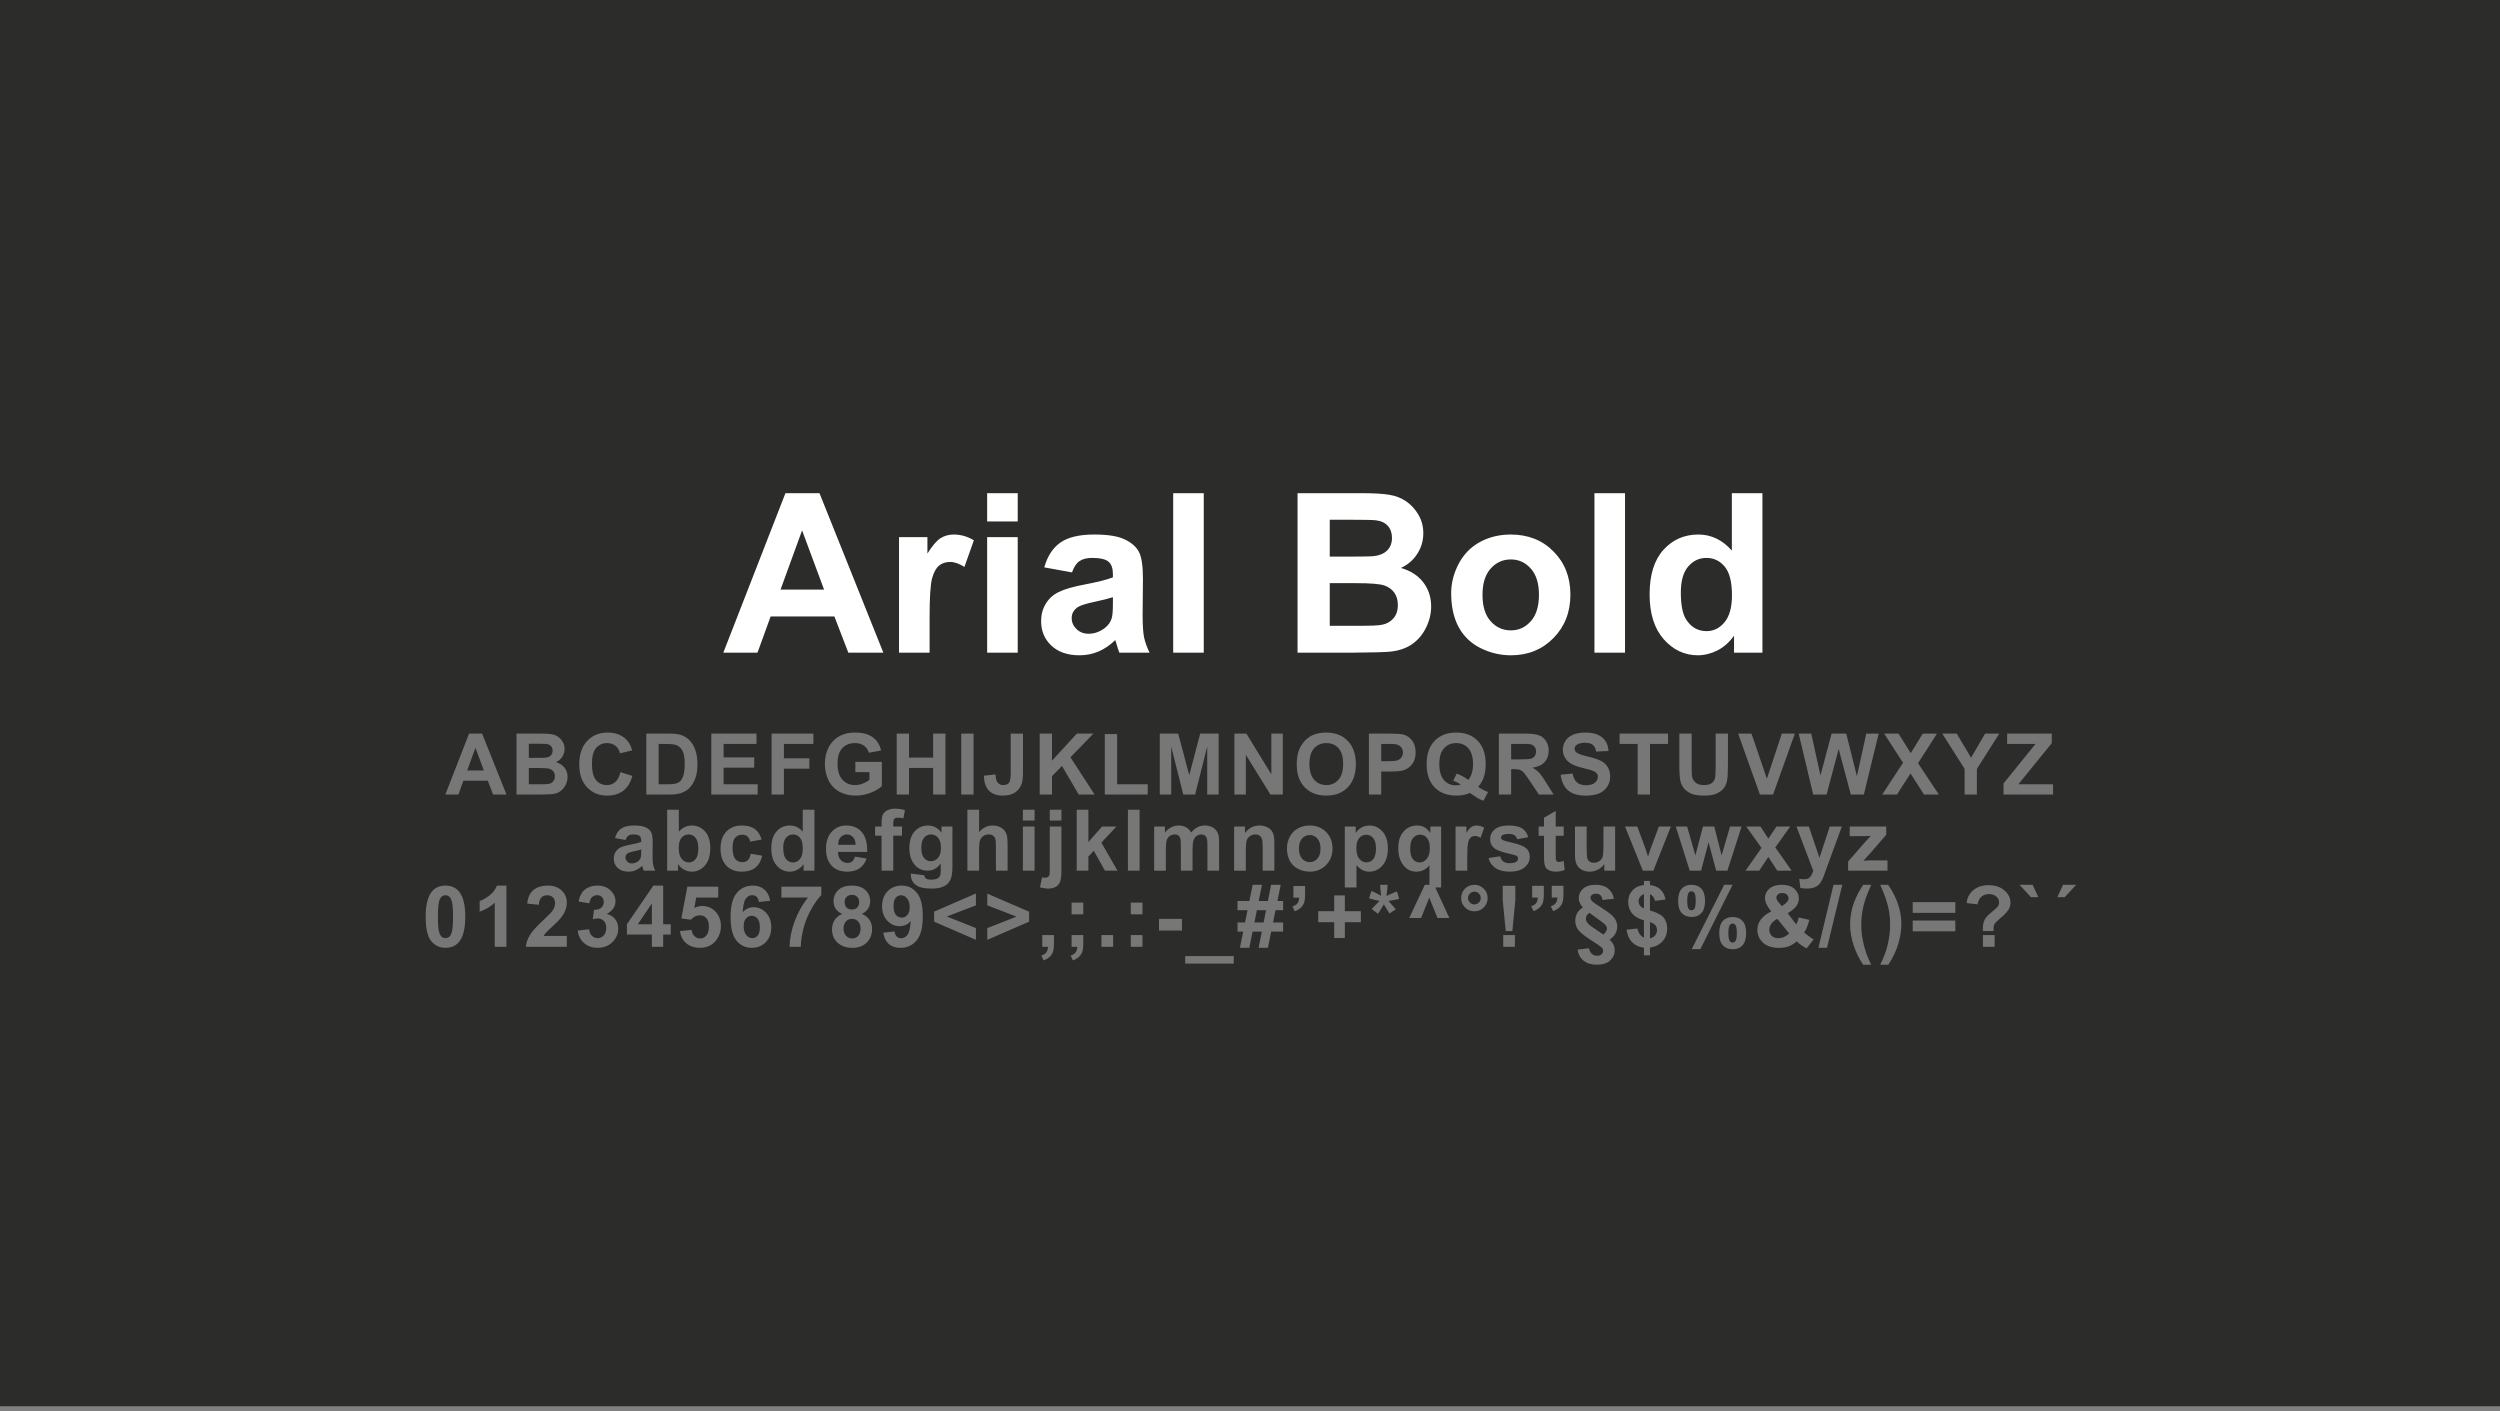 <?xml version="1.0" encoding="UTF-8"?>
<svg xmlns="http://www.w3.org/2000/svg" width="427" height="241" viewBox="0 0 427 241" fill="none">
  <rect x="0" y="0" width="427" height="241" fill="#808080" stroke="none"/>
  <rect width="427" height="240.188" fill="#2C2C2B"></rect>
  <path d="M150.877 111.478H144.894L142.515 105.29H131.626L129.377 111.478H123.542L134.153 84.236H139.969L150.877 111.478ZM140.75 100.7L136.996 90.591L133.317 100.7H140.75ZM158.775 111.478H153.553V91.743H158.403V94.549C159.233 93.223 159.976 92.35 160.633 91.929C161.302 91.508 162.058 91.297 162.9 91.297C164.089 91.297 165.235 91.625 166.338 92.282L164.721 96.835C163.842 96.265 163.024 95.98 162.268 95.98C161.537 95.98 160.918 96.184 160.41 96.593C159.902 96.989 159.499 97.714 159.202 98.767C158.917 99.82 158.775 102.025 158.775 105.382V111.478ZM168.605 89.067V84.236H173.826V89.067H168.605ZM168.605 111.478V91.743H173.826V111.478H168.605ZM183.099 97.764L178.361 96.909C178.893 95.001 179.81 93.589 181.111 92.672C182.412 91.755 184.344 91.297 186.909 91.297C189.238 91.297 190.972 91.576 192.112 92.133C193.251 92.678 194.05 93.378 194.509 94.233C194.98 95.075 195.215 96.63 195.215 98.897L195.159 104.992C195.159 106.727 195.24 108.009 195.401 108.839C195.574 109.656 195.89 110.536 196.348 111.478H191.182C191.046 111.131 190.879 110.617 190.681 109.935C190.594 109.625 190.532 109.421 190.495 109.322C189.603 110.189 188.649 110.84 187.633 111.273C186.617 111.707 185.533 111.924 184.381 111.924C182.35 111.924 180.745 111.372 179.568 110.27C178.404 109.167 177.822 107.773 177.822 106.089C177.822 104.974 178.088 103.983 178.621 103.115C179.153 102.236 179.897 101.567 180.851 101.109C181.817 100.638 183.204 100.229 185.013 99.882C187.454 99.424 189.145 98.996 190.086 98.6V98.08C190.086 97.076 189.838 96.364 189.343 95.943C188.847 95.509 187.912 95.292 186.537 95.292C185.608 95.292 184.883 95.478 184.363 95.85C183.842 96.209 183.421 96.847 183.099 97.764ZM190.086 102C189.417 102.223 188.358 102.49 186.909 102.8C185.459 103.109 184.511 103.413 184.065 103.71C183.384 104.193 183.043 104.806 183.043 105.55C183.043 106.281 183.316 106.912 183.861 107.445C184.406 107.978 185.1 108.244 185.942 108.244C186.884 108.244 187.782 107.934 188.637 107.315C189.268 106.844 189.684 106.268 189.882 105.587C190.018 105.141 190.086 104.292 190.086 103.041V102ZM200.381 111.478V84.236H205.602V111.478H200.381ZM221.621 84.236H232.51C234.665 84.236 236.27 84.329 237.323 84.514C238.388 84.688 239.336 85.059 240.166 85.629C241.008 86.199 241.708 86.961 242.266 87.915C242.823 88.856 243.102 89.916 243.102 91.093C243.102 92.369 242.755 93.539 242.061 94.605C241.38 95.67 240.451 96.469 239.274 97.002C240.934 97.485 242.21 98.309 243.102 99.473C243.994 100.638 244.44 102.007 244.44 103.58C244.44 104.819 244.149 106.027 243.566 107.204C242.997 108.368 242.21 109.303 241.206 110.01C240.215 110.703 238.989 111.131 237.527 111.292C236.61 111.391 234.399 111.453 230.893 111.478H221.621V84.236ZM227.121 88.77V95.069H230.726C232.869 95.069 234.201 95.038 234.721 94.976C235.663 94.865 236.4 94.543 236.932 94.01C237.478 93.465 237.75 92.753 237.75 91.873C237.75 91.031 237.515 90.349 237.044 89.829C236.586 89.296 235.898 88.974 234.981 88.863C234.436 88.801 232.869 88.77 230.28 88.77H227.121ZM227.121 99.603V106.888H232.213C234.195 106.888 235.452 106.832 235.985 106.72C236.802 106.572 237.465 106.213 237.973 105.643C238.493 105.06 238.754 104.286 238.754 103.32C238.754 102.502 238.555 101.808 238.159 101.239C237.762 100.669 237.186 100.254 236.431 99.994C235.687 99.733 234.065 99.603 231.562 99.603H227.121ZM247.859 101.332C247.859 99.597 248.286 97.919 249.141 96.296C249.996 94.673 251.204 93.434 252.765 92.579C254.338 91.724 256.091 91.297 258.024 91.297C261.009 91.297 263.456 92.269 265.364 94.215C267.271 96.147 268.225 98.594 268.225 101.555C268.225 104.54 267.259 107.018 265.326 108.987C263.406 110.945 260.984 111.924 258.061 111.924C256.252 111.924 254.524 111.515 252.876 110.697C251.241 109.879 249.996 108.684 249.141 107.111C248.286 105.525 247.859 103.599 247.859 101.332ZM253.211 101.61C253.211 103.568 253.675 105.067 254.604 106.107C255.533 107.148 256.679 107.668 258.042 107.668C259.405 107.668 260.545 107.148 261.461 106.107C262.39 105.067 262.855 103.555 262.855 101.573C262.855 99.641 262.39 98.154 261.461 97.113C260.545 96.073 259.405 95.552 258.042 95.552C256.679 95.552 255.533 96.073 254.604 97.113C253.675 98.154 253.211 99.653 253.211 101.61ZM272.332 111.478V84.236H277.554V111.478H272.332ZM301.023 111.478H296.173V108.579C295.368 109.706 294.414 110.548 293.312 111.106C292.221 111.651 291.119 111.924 290.004 111.924C287.737 111.924 285.792 111.013 284.169 109.192C282.559 107.358 281.753 104.806 281.753 101.536C281.753 98.191 282.54 95.651 284.113 93.917C285.687 92.17 287.675 91.297 290.078 91.297C292.283 91.297 294.191 92.214 295.802 94.047V84.236H301.023V111.478ZM287.086 101.183C287.086 103.289 287.378 104.813 287.96 105.754C288.802 107.117 289.979 107.798 291.491 107.798C292.692 107.798 293.714 107.29 294.557 106.274C295.399 105.246 295.82 103.716 295.82 101.685C295.82 99.418 295.411 97.788 294.594 96.797C293.776 95.794 292.729 95.292 291.453 95.292C290.215 95.292 289.174 95.788 288.331 96.779C287.501 97.757 287.086 99.225 287.086 101.183Z" fill="white"></path>
  <path d="M86.509 135.71H84.222L83.313 133.345H79.151L78.292 135.71H76.062L80.117 125.298H82.34L86.509 135.71ZM82.639 131.591L81.204 127.727L79.798 131.591H82.639ZM88.22 125.298H92.382C93.206 125.298 93.819 125.334 94.221 125.405C94.629 125.471 94.991 125.613 95.308 125.831C95.63 126.049 95.897 126.34 96.111 126.705C96.324 127.064 96.43 127.469 96.43 127.919C96.43 128.407 96.298 128.854 96.032 129.261C95.772 129.669 95.417 129.974 94.967 130.178C95.602 130.362 96.089 130.677 96.43 131.122C96.771 131.567 96.942 132.09 96.942 132.692C96.942 133.165 96.83 133.627 96.608 134.077C96.39 134.522 96.089 134.879 95.706 135.149C95.327 135.414 94.858 135.577 94.299 135.639C93.949 135.677 93.104 135.7 91.764 135.71H88.22V125.298ZM90.322 127.031V129.439H91.7C92.519 129.439 93.028 129.427 93.227 129.403C93.587 129.361 93.869 129.238 94.072 129.034C94.281 128.826 94.385 128.554 94.385 128.217C94.385 127.895 94.295 127.635 94.115 127.436C93.94 127.233 93.677 127.109 93.327 127.067C93.118 127.043 92.519 127.031 91.53 127.031H90.322ZM90.322 131.172V133.956H92.268C93.026 133.956 93.507 133.934 93.71 133.892C94.023 133.835 94.276 133.698 94.47 133.48C94.669 133.257 94.768 132.961 94.768 132.592C94.768 132.28 94.692 132.015 94.541 131.797C94.389 131.579 94.169 131.42 93.88 131.321C93.596 131.221 92.976 131.172 92.02 131.172H90.322ZM105.968 131.882L108.006 132.528C107.693 133.665 107.173 134.51 106.443 135.064C105.719 135.613 104.798 135.888 103.681 135.888C102.298 135.888 101.162 135.416 100.272 134.474C99.382 133.527 98.937 132.235 98.937 130.597C98.937 128.864 99.384 127.519 100.279 126.563C101.174 125.601 102.35 125.121 103.809 125.121C105.082 125.121 106.117 125.497 106.912 126.25C107.386 126.695 107.741 127.334 107.977 128.168L105.897 128.665C105.773 128.125 105.515 127.699 105.122 127.386C104.734 127.074 104.261 126.918 103.702 126.918C102.93 126.918 102.303 127.195 101.82 127.749C101.342 128.303 101.103 129.2 101.103 130.44C101.103 131.757 101.339 132.694 101.813 133.253C102.286 133.811 102.902 134.091 103.659 134.091C104.218 134.091 104.699 133.913 105.101 133.558C105.504 133.203 105.792 132.644 105.968 131.882ZM110.392 125.298H114.234C115.1 125.298 115.761 125.365 116.215 125.497C116.826 125.677 117.349 125.997 117.785 126.456C118.22 126.915 118.552 127.479 118.779 128.146C119.006 128.809 119.12 129.628 119.12 130.604C119.12 131.461 119.013 132.199 118.8 132.819C118.54 133.577 118.168 134.19 117.685 134.659C117.321 135.014 116.828 135.291 116.208 135.49C115.744 135.637 115.124 135.71 114.347 135.71H110.392V125.298ZM112.494 127.06V133.956H114.063C114.65 133.956 115.074 133.923 115.335 133.856C115.675 133.771 115.957 133.627 116.18 133.423C116.407 133.22 116.592 132.886 116.734 132.422C116.876 131.953 116.947 131.316 116.947 130.511C116.947 129.706 116.876 129.089 116.734 128.658C116.592 128.227 116.393 127.891 116.137 127.649C115.881 127.408 115.557 127.244 115.164 127.159C114.871 127.093 114.295 127.06 113.438 127.06H112.494ZM121.491 135.71V125.298H129.211V127.06H123.594V129.368H128.821V131.122H123.594V133.956H129.41V135.71H121.491ZM131.789 135.71V125.298H138.926V127.06H133.891V129.524H138.237V131.285H133.891V135.71H131.789ZM146.092 131.882V130.128H150.623V134.275C150.182 134.701 149.543 135.078 148.705 135.405C147.872 135.727 147.027 135.888 146.17 135.888C145.081 135.888 144.131 135.66 143.322 135.206C142.512 134.746 141.904 134.093 141.497 133.246C141.089 132.393 140.886 131.468 140.886 130.469C140.886 129.384 141.113 128.421 141.568 127.578C142.022 126.735 142.687 126.089 143.563 125.639C144.231 125.294 145.062 125.121 146.056 125.121C147.349 125.121 148.357 125.393 149.081 125.938C149.811 126.477 150.279 127.225 150.488 128.182L148.4 128.572C148.253 128.061 147.976 127.659 147.569 127.365C147.166 127.067 146.662 126.918 146.056 126.918C145.138 126.918 144.406 127.209 143.862 127.791C143.322 128.374 143.052 129.238 143.052 130.383C143.052 131.619 143.327 132.547 143.876 133.167C144.425 133.783 145.145 134.091 146.035 134.091C146.475 134.091 146.915 134.005 147.356 133.835C147.801 133.66 148.182 133.449 148.499 133.203V131.882H146.092ZM153.157 135.71V125.298H155.26V129.396H159.379V125.298H161.481V135.71H159.379V131.158H155.26V135.71H153.157ZM164.179 135.71V125.298H166.281V135.71H164.179ZM172.63 125.298H174.725V131.889C174.725 132.751 174.649 133.414 174.498 133.878C174.294 134.484 173.925 134.971 173.39 135.341C172.855 135.705 172.149 135.888 171.274 135.888C170.246 135.888 169.455 135.601 168.901 135.028C168.347 134.451 168.068 133.605 168.063 132.493L170.045 132.265C170.069 132.862 170.156 133.283 170.308 133.53C170.535 133.904 170.881 134.091 171.345 134.091C171.813 134.091 172.145 133.958 172.339 133.693C172.533 133.423 172.63 132.867 172.63 132.024V125.298ZM177.58 135.71V125.298H179.682V129.922L183.929 125.298H186.755L182.835 129.354L186.968 135.71H184.248L181.386 130.824L179.682 132.564V135.71H177.58ZM188.701 135.71V125.384H190.803V133.956H196.03V135.71H188.701ZM198.089 135.71V125.298H201.235L203.124 132.4L204.992 125.298H208.145V135.71H206.192V127.514L204.126 135.71H202.102L200.042 127.514V135.71H198.089ZM210.836 135.71V125.298H212.882L217.143 132.251V125.298H219.096V135.71H216.987L212.79 128.92V135.71H210.836ZM221.482 130.568C221.482 129.508 221.64 128.617 221.958 127.898C222.194 127.367 222.516 126.892 222.923 126.47C223.335 126.049 223.785 125.736 224.273 125.533C224.922 125.258 225.67 125.121 226.517 125.121C228.051 125.121 229.277 125.597 230.196 126.548C231.119 127.5 231.581 128.823 231.581 130.518C231.581 132.199 231.124 133.515 230.21 134.467C229.296 135.414 228.075 135.888 226.546 135.888C224.997 135.888 223.766 135.416 222.852 134.474C221.939 133.527 221.482 132.225 221.482 130.568ZM223.648 130.497C223.648 131.676 223.92 132.571 224.465 133.182C225.009 133.788 225.7 134.091 226.538 134.091C227.376 134.091 228.063 133.79 228.598 133.189C229.138 132.583 229.408 131.676 229.408 130.469C229.408 129.276 229.145 128.385 228.619 127.798C228.098 127.211 227.405 126.918 226.538 126.918C225.672 126.918 224.974 127.216 224.443 127.813C223.913 128.404 223.648 129.299 223.648 130.497ZM233.81 135.71V125.298H237.184C238.462 125.298 239.295 125.351 239.684 125.455C240.28 125.611 240.78 125.952 241.182 126.477C241.585 126.998 241.786 127.673 241.786 128.501C241.786 129.141 241.67 129.678 241.438 130.114C241.206 130.549 240.91 130.892 240.55 131.143C240.195 131.39 239.833 131.553 239.463 131.633C238.962 131.733 238.235 131.783 237.283 131.783H235.912V135.71H233.81ZM235.912 127.06V130.014H237.063C237.892 130.014 238.446 129.96 238.725 129.851C239.004 129.742 239.222 129.571 239.378 129.339C239.539 129.107 239.62 128.838 239.62 128.53C239.62 128.151 239.508 127.839 239.286 127.592C239.063 127.346 238.782 127.192 238.441 127.131C238.19 127.083 237.686 127.06 236.928 127.06H235.912ZM252.474 134.389C252.99 134.758 253.551 135.052 254.157 135.27L253.383 136.754C253.066 136.659 252.755 136.529 252.452 136.363C252.386 136.33 251.92 136.022 251.053 135.44C250.372 135.738 249.616 135.888 248.788 135.888C247.188 135.888 245.933 135.416 245.024 134.474C244.119 133.532 243.667 132.209 243.667 130.504C243.667 128.804 244.122 127.483 245.031 126.541C245.94 125.594 247.173 125.121 248.731 125.121C250.275 125.121 251.498 125.594 252.403 126.541C253.307 127.483 253.759 128.804 253.759 130.504C253.759 131.404 253.634 132.194 253.383 132.876C253.193 133.397 252.89 133.901 252.474 134.389ZM250.783 133.203C251.053 132.886 251.255 132.502 251.387 132.052C251.524 131.603 251.593 131.087 251.593 130.504C251.593 129.302 251.328 128.404 250.798 127.813C250.267 127.216 249.574 126.918 248.717 126.918C247.86 126.918 247.164 127.216 246.629 127.813C246.099 128.409 245.833 129.306 245.833 130.504C245.833 131.721 246.099 132.632 246.629 133.238C247.164 133.84 247.839 134.14 248.653 134.14C248.956 134.14 249.242 134.091 249.512 133.991C249.086 133.712 248.653 133.494 248.213 133.338L248.802 132.138C249.493 132.374 250.154 132.729 250.783 133.203ZM256.003 135.71V125.298H260.427C261.54 125.298 262.347 125.393 262.849 125.583C263.356 125.767 263.761 126.099 264.064 126.577C264.367 127.055 264.518 127.602 264.518 128.217C264.518 128.999 264.289 129.645 263.829 130.156C263.37 130.663 262.684 130.982 261.77 131.115C262.224 131.38 262.598 131.671 262.892 131.989C263.19 132.306 263.59 132.869 264.092 133.679L265.363 135.71H262.849L261.329 133.444C260.79 132.635 260.42 132.126 260.221 131.917C260.023 131.704 259.812 131.56 259.589 131.484C259.367 131.404 259.014 131.364 258.531 131.364H258.105V135.71H256.003ZM258.105 129.702H259.66C260.669 129.702 261.299 129.659 261.55 129.574C261.8 129.489 261.997 129.342 262.139 129.134C262.281 128.925 262.352 128.665 262.352 128.352C262.352 128.002 262.257 127.72 262.068 127.507C261.883 127.289 261.621 127.152 261.28 127.095C261.109 127.072 260.598 127.06 259.746 127.06H258.105V129.702ZM266.556 132.322L268.601 132.123C268.724 132.81 268.973 133.314 269.347 133.636C269.726 133.958 270.235 134.119 270.874 134.119C271.551 134.119 272.06 133.977 272.401 133.693C272.746 133.404 272.919 133.068 272.919 132.685C272.919 132.438 272.846 132.23 272.699 132.06C272.557 131.884 272.306 131.733 271.946 131.605C271.7 131.52 271.139 131.368 270.263 131.15C269.136 130.871 268.346 130.528 267.891 130.121C267.252 129.548 266.932 128.849 266.932 128.026C266.932 127.495 267.081 127.001 267.38 126.541C267.683 126.077 268.116 125.725 268.679 125.483C269.248 125.242 269.932 125.121 270.732 125.121C272.039 125.121 273.021 125.407 273.679 125.98C274.342 126.553 274.69 127.318 274.723 128.274L272.621 128.366C272.531 127.831 272.337 127.448 272.039 127.216C271.745 126.979 271.302 126.861 270.711 126.861C270.1 126.861 269.622 126.986 269.276 127.237C269.053 127.398 268.942 127.614 268.942 127.884C268.942 128.13 269.046 128.34 269.255 128.516C269.52 128.738 270.164 128.97 271.186 129.212C272.209 129.453 272.964 129.704 273.452 129.964C273.944 130.22 274.328 130.573 274.602 131.023C274.882 131.468 275.021 132.019 275.021 132.677C275.021 133.274 274.856 133.833 274.524 134.353C274.193 134.874 273.724 135.263 273.118 135.518C272.512 135.769 271.757 135.895 270.853 135.895C269.536 135.895 268.526 135.592 267.82 134.986C267.115 134.375 266.693 133.487 266.556 132.322ZM279.715 135.71V127.06H276.626V125.298H284.9V127.06H281.818V135.71H279.715ZM286.831 125.298H288.933V130.937C288.933 131.832 288.959 132.412 289.011 132.677C289.101 133.104 289.314 133.447 289.65 133.707C289.991 133.963 290.455 134.091 291.042 134.091C291.639 134.091 292.089 133.97 292.392 133.729C292.695 133.482 292.877 133.182 292.939 132.827C293 132.471 293.031 131.882 293.031 131.058V125.298H295.133V130.767C295.133 132.017 295.076 132.9 294.963 133.416C294.849 133.932 294.638 134.368 294.331 134.723C294.028 135.078 293.62 135.362 293.109 135.575C292.598 135.783 291.93 135.888 291.106 135.888C290.112 135.888 289.357 135.774 288.841 135.547C288.329 135.315 287.925 135.016 287.626 134.652C287.328 134.282 287.132 133.897 287.037 133.494C286.9 132.898 286.831 132.017 286.831 130.852V125.298ZM300.594 135.71L296.873 125.298H299.152L301.787 133.004L304.337 125.298H306.567L302.838 135.71H300.594ZM309.698 135.71L307.213 125.298H309.364L310.934 132.45L312.837 125.298H315.337L317.162 132.571L318.76 125.298H320.877L318.348 135.71H316.118L314.045 127.926L311.978 135.71H309.698ZM321.48 135.71L325.038 130.277L321.814 125.298H324.271L326.359 128.643L328.404 125.298H330.84L327.602 130.355L331.16 135.71H328.624L326.316 132.109L324.001 135.71H321.48ZM335.555 135.71V131.328L331.742 125.298H334.206L336.656 129.418L339.057 125.298H341.479L337.651 131.342V135.71H335.555ZM342.202 135.71V133.814L347.671 127.06H342.82V125.298H350.441V126.932L344.738 133.956H350.661V135.71H342.202ZM106.849 143.469L105.038 143.142C105.242 142.413 105.592 141.873 106.089 141.523C106.587 141.172 107.325 140.997 108.305 140.997C109.195 140.997 109.858 141.104 110.294 141.317C110.729 141.525 111.035 141.793 111.21 142.119C111.39 142.441 111.48 143.035 111.48 143.902L111.459 146.231C111.459 146.894 111.489 147.384 111.551 147.701C111.617 148.014 111.738 148.35 111.913 148.71H109.939C109.887 148.577 109.823 148.381 109.747 148.12C109.714 148.002 109.69 147.924 109.676 147.886C109.335 148.218 108.97 148.466 108.582 148.632C108.194 148.798 107.78 148.88 107.339 148.88C106.563 148.88 105.95 148.67 105.5 148.248C105.055 147.827 104.832 147.294 104.832 146.65C104.832 146.224 104.934 145.845 105.138 145.514C105.341 145.178 105.625 144.922 105.99 144.747C106.359 144.567 106.89 144.411 107.581 144.278C108.514 144.103 109.16 143.94 109.52 143.788V143.589C109.52 143.206 109.425 142.934 109.236 142.773C109.046 142.607 108.689 142.524 108.163 142.524C107.808 142.524 107.531 142.595 107.332 142.737C107.133 142.874 106.972 143.118 106.849 143.469ZM109.52 145.088C109.264 145.173 108.859 145.275 108.305 145.393C107.751 145.512 107.389 145.628 107.219 145.741C106.958 145.926 106.828 146.16 106.828 146.444C106.828 146.724 106.932 146.965 107.141 147.169C107.349 147.372 107.614 147.474 107.936 147.474C108.296 147.474 108.639 147.356 108.966 147.119C109.207 146.939 109.366 146.719 109.442 146.459C109.494 146.288 109.52 145.964 109.52 145.486V145.088ZM113.951 148.71V138.298H115.946V142.048C116.562 141.348 117.291 140.997 118.134 140.997C119.052 140.997 119.812 141.331 120.414 141.999C121.015 142.661 121.316 143.615 121.316 144.861C121.316 146.149 121.008 147.14 120.392 147.836C119.781 148.532 119.038 148.88 118.162 148.88C117.731 148.88 117.305 148.774 116.884 148.561C116.467 148.343 116.107 148.023 115.804 147.602V148.71H113.951ZM115.932 144.775C115.932 145.557 116.055 146.134 116.302 146.508C116.647 147.039 117.106 147.304 117.679 147.304C118.12 147.304 118.494 147.117 118.801 146.743C119.114 146.364 119.27 145.77 119.27 144.96C119.27 144.098 119.114 143.478 118.801 143.099C118.489 142.716 118.089 142.524 117.601 142.524C117.123 142.524 116.725 142.711 116.408 143.085C116.091 143.454 115.932 144.018 115.932 144.775ZM130.086 143.398L128.119 143.753C128.052 143.36 127.901 143.064 127.664 142.865C127.432 142.666 127.129 142.567 126.755 142.567C126.258 142.567 125.86 142.74 125.562 143.085C125.268 143.426 125.122 143.999 125.122 144.804C125.122 145.699 125.271 146.331 125.569 146.7C125.872 147.069 126.277 147.254 126.783 147.254C127.162 147.254 127.472 147.148 127.714 146.934C127.955 146.717 128.126 146.345 128.225 145.819L130.185 146.153C129.982 147.053 129.591 147.732 129.014 148.192C128.436 148.651 127.662 148.88 126.691 148.88C125.588 148.88 124.707 148.532 124.049 147.836C123.396 147.14 123.069 146.177 123.069 144.946C123.069 143.701 123.398 142.732 124.056 142.041C124.714 141.345 125.605 140.997 126.727 140.997C127.645 140.997 128.374 141.196 128.914 141.594C129.459 141.987 129.849 142.588 130.086 143.398ZM139.105 148.71H137.251V147.602C136.944 148.033 136.579 148.355 136.158 148.568C135.741 148.776 135.32 148.88 134.893 148.88C134.027 148.88 133.284 148.532 132.663 147.836C132.048 147.136 131.74 146.16 131.74 144.91C131.74 143.632 132.041 142.661 132.642 141.999C133.243 141.331 134.003 140.997 134.922 140.997C135.765 140.997 136.494 141.348 137.109 142.048V138.298H139.105V148.71ZM133.778 144.775C133.778 145.58 133.89 146.163 134.112 146.523C134.434 147.043 134.884 147.304 135.462 147.304C135.921 147.304 136.311 147.11 136.633 146.721C136.955 146.328 137.116 145.744 137.116 144.967C137.116 144.101 136.96 143.478 136.648 143.099C136.335 142.716 135.935 142.524 135.447 142.524C134.974 142.524 134.576 142.714 134.254 143.092C133.937 143.466 133.778 144.027 133.778 144.775ZM146.029 146.309L148.017 146.643C147.762 147.372 147.357 147.929 146.803 148.312C146.254 148.691 145.565 148.88 144.736 148.88C143.425 148.88 142.454 148.452 141.824 147.595C141.327 146.908 141.079 146.042 141.079 144.996C141.079 143.746 141.405 142.768 142.059 142.062C142.712 141.352 143.538 140.997 144.537 140.997C145.659 140.997 146.545 141.369 147.193 142.112C147.842 142.851 148.152 143.985 148.124 145.514H143.124C143.138 146.106 143.299 146.568 143.607 146.899C143.915 147.226 144.298 147.389 144.758 147.389C145.07 147.389 145.333 147.304 145.546 147.133C145.759 146.963 145.92 146.688 146.029 146.309ZM146.142 144.293C146.128 143.715 145.979 143.277 145.695 142.979C145.411 142.676 145.065 142.524 144.658 142.524C144.222 142.524 143.863 142.683 143.579 143C143.294 143.317 143.155 143.748 143.16 144.293H146.142ZM149.466 141.168H150.573V140.599C150.573 139.965 150.64 139.492 150.772 139.179C150.91 138.867 151.158 138.613 151.518 138.419C151.883 138.22 152.342 138.121 152.896 138.121C153.464 138.121 154.02 138.206 154.565 138.377L154.295 139.769C153.978 139.693 153.672 139.655 153.379 139.655C153.09 139.655 152.882 139.724 152.754 139.861C152.631 139.993 152.569 140.251 152.569 140.635V141.168H154.061V142.737H152.569V148.71H150.573V142.737H149.466V141.168ZM155.58 149.207L157.86 149.484C157.897 149.749 157.985 149.932 158.122 150.031C158.312 150.173 158.61 150.244 159.017 150.244C159.538 150.244 159.929 150.166 160.189 150.01C160.364 149.905 160.497 149.737 160.587 149.505C160.648 149.34 160.679 149.034 160.679 148.589V147.488C160.082 148.303 159.33 148.71 158.421 148.71C157.407 148.71 156.605 148.281 156.013 147.424C155.549 146.747 155.317 145.905 155.317 144.896C155.317 143.632 155.62 142.666 156.226 141.999C156.837 141.331 157.594 140.997 158.499 140.997C159.431 140.997 160.201 141.407 160.807 142.226V141.168H162.675V147.936C162.675 148.826 162.601 149.491 162.455 149.932C162.308 150.372 162.102 150.717 161.837 150.968C161.572 151.219 161.216 151.416 160.771 151.558C160.331 151.7 159.772 151.771 159.095 151.771C157.817 151.771 156.91 151.551 156.375 151.11C155.84 150.675 155.573 150.121 155.573 149.449C155.573 149.382 155.575 149.302 155.58 149.207ZM157.362 144.783C157.362 145.583 157.516 146.17 157.824 146.544C158.137 146.913 158.52 147.098 158.975 147.098C159.462 147.098 159.874 146.908 160.21 146.53C160.546 146.146 160.715 145.58 160.715 144.832C160.715 144.051 160.554 143.471 160.232 143.092C159.91 142.714 159.502 142.524 159.01 142.524C158.532 142.524 158.137 142.711 157.824 143.085C157.516 143.454 157.362 144.02 157.362 144.783ZM167.227 138.298V142.126C167.87 141.374 168.64 140.997 169.535 140.997C169.994 140.997 170.408 141.082 170.778 141.253C171.147 141.423 171.424 141.641 171.608 141.906C171.798 142.171 171.926 142.465 171.992 142.787C172.063 143.109 172.098 143.608 172.098 144.285V148.71H170.103V144.726C170.103 143.935 170.065 143.433 169.989 143.22C169.913 143.007 169.778 142.839 169.584 142.716C169.395 142.588 169.156 142.524 168.867 142.524C168.536 142.524 168.24 142.605 167.979 142.766C167.719 142.927 167.527 143.17 167.404 143.497C167.286 143.819 167.227 144.297 167.227 144.932V148.71H165.231V138.298H167.227ZM174.711 140.145V138.298H176.707V140.145H174.711ZM174.711 148.71V141.168H176.707V148.71H174.711ZM179.299 140.145V138.298H181.294V140.145H179.299ZM181.294 141.168V148.476C181.294 149.437 181.231 150.114 181.103 150.507C180.98 150.904 180.738 151.215 180.378 151.437C180.023 151.66 179.569 151.771 179.015 151.771C178.816 151.771 178.6 151.752 178.368 151.714C178.141 151.681 177.895 151.629 177.63 151.558L177.978 149.853C178.072 149.872 178.162 149.887 178.248 149.896C178.328 149.91 178.404 149.917 178.475 149.917C178.679 149.917 178.844 149.872 178.972 149.782C179.105 149.697 179.192 149.593 179.235 149.47C179.277 149.347 179.299 148.977 179.299 148.362V141.168H181.294ZM183.9 148.71V138.298H185.896V143.824L188.233 141.168H190.69L188.112 143.923L190.874 148.71H188.723L186.826 145.322L185.896 146.295V148.71H183.9ZM192.649 148.71V138.298H194.645V148.71H192.649ZM197.13 141.168H198.97V142.197C199.628 141.397 200.411 140.997 201.32 140.997C201.803 140.997 202.222 141.097 202.577 141.295C202.933 141.494 203.224 141.795 203.451 142.197C203.782 141.795 204.14 141.494 204.523 141.295C204.907 141.097 205.316 140.997 205.752 140.997C206.306 140.997 206.775 141.111 207.158 141.338C207.542 141.561 207.828 141.89 208.018 142.325C208.155 142.647 208.223 143.168 208.223 143.888V148.71H206.228V144.399C206.228 143.651 206.159 143.168 206.022 142.95C205.837 142.666 205.553 142.524 205.17 142.524C204.89 142.524 204.628 142.609 204.381 142.78C204.135 142.95 203.958 143.201 203.849 143.533C203.74 143.859 203.685 144.378 203.685 145.088V148.71H201.69V144.577C201.69 143.843 201.654 143.369 201.583 143.156C201.512 142.943 201.401 142.785 201.249 142.68C201.103 142.576 200.901 142.524 200.646 142.524C200.338 142.524 200.061 142.607 199.815 142.773C199.569 142.938 199.391 143.178 199.282 143.49C199.178 143.802 199.126 144.321 199.126 145.045V148.71H197.13V141.168ZM217.661 148.71H215.666V144.861C215.666 144.046 215.623 143.521 215.538 143.284C215.453 143.043 215.313 142.856 215.119 142.723C214.93 142.59 214.7 142.524 214.43 142.524C214.084 142.524 213.774 142.619 213.5 142.808C213.225 142.998 213.036 143.249 212.932 143.561C212.832 143.874 212.782 144.451 212.782 145.294V148.71H210.787V141.168H212.64V142.276C213.298 141.423 214.127 140.997 215.126 140.997C215.566 140.997 215.969 141.078 216.333 141.239C216.698 141.395 216.973 141.596 217.157 141.842C217.347 142.089 217.477 142.368 217.548 142.68C217.624 142.993 217.661 143.44 217.661 144.023V148.71ZM219.813 144.832C219.813 144.169 219.976 143.528 220.303 142.908C220.63 142.287 221.091 141.814 221.688 141.487C222.289 141.161 222.959 140.997 223.698 140.997C224.839 140.997 225.774 141.369 226.503 142.112C227.232 142.851 227.597 143.786 227.597 144.917C227.597 146.059 227.227 147.005 226.489 147.758C225.755 148.506 224.829 148.88 223.712 148.88C223.021 148.88 222.36 148.724 221.73 148.412C221.105 148.099 220.63 147.642 220.303 147.041C219.976 146.435 219.813 145.699 219.813 144.832ZM221.858 144.939C221.858 145.687 222.036 146.26 222.391 146.657C222.746 147.055 223.184 147.254 223.705 147.254C224.226 147.254 224.661 147.055 225.011 146.657C225.367 146.26 225.544 145.682 225.544 144.925C225.544 144.186 225.367 143.618 225.011 143.22C224.661 142.822 224.226 142.624 223.705 142.624C223.184 142.624 222.746 142.822 222.391 143.22C222.036 143.618 221.858 144.191 221.858 144.939ZM229.691 141.168H231.552V142.276C231.793 141.897 232.12 141.589 232.532 141.352C232.944 141.116 233.401 140.997 233.903 140.997C234.779 140.997 235.522 141.34 236.133 142.027C236.743 142.714 237.049 143.67 237.049 144.896C237.049 146.156 236.741 147.136 236.126 147.836C235.51 148.532 234.764 148.88 233.888 148.88C233.472 148.88 233.093 148.798 232.752 148.632C232.416 148.466 232.061 148.182 231.687 147.78V151.579H229.691V141.168ZM231.665 144.811C231.665 145.658 231.834 146.286 232.17 146.693C232.506 147.095 232.915 147.297 233.398 147.297C233.862 147.297 234.248 147.112 234.556 146.743C234.864 146.369 235.018 145.758 235.018 144.91C235.018 144.12 234.859 143.533 234.542 143.149C234.225 142.766 233.832 142.574 233.363 142.574C232.875 142.574 232.47 142.763 232.148 143.142C231.826 143.516 231.665 144.072 231.665 144.811ZM244.15 151.579V147.787C243.89 148.123 243.565 148.39 243.177 148.589C242.789 148.783 242.37 148.88 241.92 148.88C241.063 148.88 240.358 148.558 239.804 147.915C239.15 147.162 238.824 146.141 238.824 144.854C238.824 143.642 239.129 142.697 239.74 142.02C240.355 141.338 241.118 140.997 242.027 140.997C242.529 140.997 242.962 141.104 243.326 141.317C243.696 141.53 244.022 141.852 244.306 142.283V141.168H246.146V151.579H244.15ZM244.214 144.846C244.214 144.075 244.056 143.502 243.738 143.128C243.426 142.749 243.033 142.56 242.559 142.56C242.076 142.56 241.672 142.751 241.345 143.135C241.023 143.518 240.862 144.127 240.862 144.96C240.862 145.789 241.018 146.388 241.331 146.757C241.643 147.121 242.029 147.304 242.488 147.304C242.948 147.304 243.35 147.098 243.696 146.686C244.041 146.274 244.214 145.661 244.214 144.846ZM250.605 148.71H248.61V141.168H250.463V142.24C250.781 141.733 251.065 141.4 251.316 141.239C251.571 141.078 251.86 140.997 252.182 140.997C252.637 140.997 253.074 141.123 253.496 141.374L252.878 143.114C252.542 142.896 252.229 142.787 251.941 142.787C251.661 142.787 251.424 142.865 251.23 143.021C251.036 143.173 250.882 143.45 250.769 143.852C250.66 144.255 250.605 145.097 250.605 146.381V148.71ZM254.241 146.558L256.244 146.253C256.329 146.641 256.502 146.937 256.762 147.14C257.023 147.339 257.387 147.439 257.856 147.439C258.372 147.439 258.76 147.344 259.021 147.155C259.196 147.022 259.283 146.845 259.283 146.622C259.283 146.47 259.236 146.345 259.141 146.246C259.042 146.151 258.819 146.063 258.474 145.983C256.864 145.628 255.844 145.303 255.413 145.01C254.816 144.603 254.518 144.037 254.518 143.312C254.518 142.659 254.776 142.11 255.292 141.665C255.808 141.22 256.608 140.997 257.693 140.997C258.725 140.997 259.492 141.165 259.994 141.501C260.496 141.838 260.841 142.335 261.031 142.993L259.148 143.341C259.068 143.047 258.914 142.822 258.687 142.666C258.464 142.51 258.145 142.432 257.728 142.432C257.203 142.432 256.826 142.505 256.599 142.652C256.447 142.756 256.372 142.891 256.372 143.057C256.372 143.199 256.438 143.32 256.57 143.419C256.75 143.552 257.371 143.739 258.431 143.98C259.496 144.221 260.24 144.517 260.661 144.868C261.078 145.223 261.286 145.718 261.286 146.352C261.286 147.043 260.997 147.638 260.42 148.135C259.842 148.632 258.988 148.88 257.856 148.88C256.829 148.88 256.014 148.672 255.413 148.255C254.816 147.839 254.426 147.273 254.241 146.558ZM267.081 141.168V142.758H265.717V145.798C265.717 146.414 265.729 146.773 265.753 146.878C265.781 146.977 265.84 147.06 265.93 147.126C266.025 147.193 266.139 147.226 266.271 147.226C266.456 147.226 266.723 147.162 267.074 147.034L267.244 148.582C266.78 148.781 266.255 148.88 265.668 148.88C265.308 148.88 264.983 148.821 264.695 148.703C264.406 148.58 264.193 148.424 264.055 148.234C263.923 148.04 263.831 147.78 263.778 147.453C263.736 147.221 263.715 146.752 263.715 146.047V142.758H262.798V141.168H263.715V139.669L265.717 138.504V141.168H267.081ZM274.012 148.71V147.581C273.737 147.983 273.375 148.3 272.925 148.532C272.48 148.764 272.009 148.88 271.512 148.88C271.005 148.88 270.551 148.769 270.148 148.547C269.746 148.324 269.455 148.012 269.275 147.609C269.095 147.207 269.005 146.65 269.005 145.94V141.168H271.001V144.633C271.001 145.694 271.036 146.345 271.107 146.586C271.183 146.823 271.318 147.013 271.512 147.155C271.706 147.292 271.952 147.361 272.251 147.361C272.591 147.361 272.897 147.268 273.167 147.084C273.437 146.894 273.621 146.662 273.721 146.388C273.82 146.108 273.87 145.429 273.87 144.349V141.168H275.865V148.71H274.012ZM280.595 148.71L277.555 141.168H279.65L281.071 145.017L281.483 146.302C281.591 145.976 281.66 145.76 281.689 145.656C281.755 145.443 281.826 145.23 281.902 145.017L283.336 141.168H285.389L282.392 148.71H280.595ZM288.605 148.71L286.219 141.168H288.158L289.571 146.111L290.871 141.168H292.795L294.053 146.111L295.494 141.168H297.461L295.04 148.71H293.122L291.823 143.859L290.544 148.71H288.605ZM298.143 148.71L300.863 144.825L298.256 141.168H300.692L302.028 143.241L303.434 141.168H305.777L303.221 144.74L306.012 148.71H303.562L302.028 146.373L300.479 148.71H298.143ZM306.835 141.168H308.958L310.762 146.523L312.524 141.168H314.59L311.927 148.426L311.451 149.74C311.276 150.18 311.108 150.516 310.947 150.748C310.791 150.98 310.609 151.167 310.4 151.309C310.197 151.456 309.943 151.57 309.64 151.65C309.342 151.731 309.003 151.771 308.625 151.771C308.241 151.771 307.865 151.731 307.495 151.65L307.318 150.088C307.63 150.149 307.912 150.18 308.163 150.18C308.627 150.18 308.97 150.043 309.193 149.768C309.415 149.498 309.586 149.153 309.704 148.731L306.835 141.168ZM315.655 148.71V147.155L318.482 143.909C318.946 143.379 319.289 143.002 319.511 142.78C319.279 142.794 318.974 142.803 318.595 142.808L315.932 142.822V141.168H322.168V142.581L319.284 145.905L318.269 147.005C318.823 146.972 319.166 146.956 319.298 146.956H322.388V148.71H315.655ZM76.087 151.256C77.095 151.256 77.883 151.616 78.452 152.335C79.129 153.188 79.467 154.601 79.467 156.575C79.467 158.545 79.126 159.961 78.445 160.822C77.881 161.532 77.095 161.888 76.087 161.888C75.073 161.888 74.257 161.499 73.636 160.723C73.016 159.942 72.706 158.552 72.706 156.554C72.706 154.594 73.047 153.183 73.729 152.321C74.292 151.611 75.078 151.256 76.087 151.256ZM76.087 152.911C75.845 152.911 75.63 152.989 75.44 153.145C75.251 153.296 75.104 153.571 75 153.969C74.863 154.485 74.794 155.354 74.794 156.575C74.794 157.797 74.856 158.637 74.979 159.096C75.102 159.551 75.256 159.854 75.44 160.005C75.63 160.157 75.845 160.233 76.087 160.233C76.328 160.233 76.543 160.157 76.733 160.005C76.922 159.849 77.069 159.572 77.173 159.175C77.311 158.663 77.379 157.797 77.379 156.575C77.379 155.354 77.318 154.516 77.195 154.061C77.071 153.602 76.915 153.296 76.726 153.145C76.541 152.989 76.328 152.911 76.087 152.911ZM86.498 161.71H84.502V154.189C83.773 154.871 82.913 155.375 81.924 155.702V153.891C82.445 153.72 83.01 153.398 83.621 152.925C84.232 152.447 84.651 151.89 84.878 151.256H86.498V161.71ZM96.809 159.856V161.71H89.814C89.889 161.009 90.117 160.346 90.495 159.721C90.874 159.092 91.622 158.258 92.74 157.221C93.639 156.383 94.191 155.815 94.394 155.517C94.669 155.105 94.806 154.698 94.806 154.295C94.806 153.85 94.686 153.51 94.444 153.273C94.207 153.031 93.878 152.911 93.457 152.911C93.04 152.911 92.709 153.036 92.463 153.287C92.216 153.538 92.074 153.955 92.037 154.537L90.048 154.338C90.166 153.24 90.538 152.451 91.163 151.973C91.788 151.495 92.569 151.256 93.507 151.256C94.534 151.256 95.341 151.533 95.928 152.087C96.516 152.641 96.809 153.33 96.809 154.153C96.809 154.622 96.724 155.07 96.553 155.496C96.388 155.917 96.123 156.36 95.758 156.824C95.516 157.132 95.081 157.574 94.451 158.152C93.822 158.729 93.421 159.113 93.251 159.302C93.085 159.492 92.95 159.676 92.846 159.856H96.809ZM98.676 158.947L100.608 158.713C100.67 159.205 100.835 159.582 101.105 159.842C101.375 160.103 101.702 160.233 102.085 160.233C102.497 160.233 102.843 160.077 103.122 159.764C103.406 159.452 103.548 159.03 103.548 158.5C103.548 157.998 103.413 157.6 103.144 157.307C102.874 157.013 102.545 156.866 102.156 156.866C101.901 156.866 101.595 156.916 101.24 157.016L101.46 155.389C102 155.403 102.412 155.287 102.696 155.041C102.98 154.79 103.122 154.459 103.122 154.047C103.122 153.697 103.018 153.417 102.81 153.209C102.601 153.001 102.324 152.896 101.979 152.896C101.638 152.896 101.347 153.015 101.105 153.251C100.864 153.488 100.717 153.834 100.665 154.288L98.826 153.976C98.953 153.346 99.145 152.844 99.401 152.47C99.661 152.091 100.021 151.796 100.48 151.583C100.944 151.365 101.463 151.256 102.036 151.256C103.016 151.256 103.802 151.568 104.393 152.193C104.881 152.705 105.125 153.282 105.125 153.926C105.125 154.84 104.625 155.569 103.626 156.114C104.223 156.241 104.699 156.528 105.054 156.973C105.414 157.418 105.594 157.955 105.594 158.585C105.594 159.499 105.26 160.278 104.592 160.922C103.925 161.566 103.094 161.888 102.1 161.888C101.157 161.888 100.376 161.618 99.756 161.078C99.136 160.533 98.776 159.823 98.676 158.947ZM111.339 161.71V159.615H107.077V157.868L111.594 151.256H113.27V157.861H114.563V159.615H113.27V161.71H111.339ZM111.339 157.861V154.303L108.945 157.861H111.339ZM116.132 159.033L118.12 158.827C118.177 159.276 118.345 159.634 118.625 159.899C118.904 160.159 119.226 160.29 119.591 160.29C120.007 160.29 120.36 160.121 120.649 159.785C120.938 159.444 121.082 158.933 121.082 158.251C121.082 157.612 120.938 157.134 120.649 156.817C120.365 156.495 119.993 156.334 119.534 156.334C118.961 156.334 118.447 156.587 117.993 157.094L116.373 156.859L117.396 151.44H122.673V153.308H118.909L118.596 155.077C119.041 154.854 119.496 154.743 119.96 154.743C120.845 154.743 121.596 155.065 122.211 155.709C122.827 156.353 123.134 157.188 123.134 158.216C123.134 159.073 122.886 159.837 122.389 160.51C121.712 161.428 120.772 161.888 119.569 161.888C118.608 161.888 117.825 161.629 117.219 161.113C116.612 160.597 116.25 159.904 116.132 159.033ZM131.543 153.848L129.611 154.061C129.564 153.663 129.44 153.37 129.242 153.18C129.043 152.991 128.785 152.896 128.468 152.896C128.046 152.896 127.689 153.086 127.395 153.465C127.106 153.843 126.924 154.632 126.848 155.83C127.345 155.242 127.963 154.949 128.702 154.949C129.535 154.949 130.248 155.266 130.84 155.901C131.436 156.535 131.734 157.354 131.734 158.358C131.734 159.423 131.422 160.278 130.797 160.922C130.172 161.566 129.369 161.888 128.389 161.888C127.338 161.888 126.474 161.48 125.797 160.666C125.12 159.847 124.782 158.507 124.782 156.646C124.782 154.738 125.134 153.363 125.84 152.52C126.545 151.677 127.461 151.256 128.588 151.256C129.379 151.256 130.032 151.478 130.548 151.923C131.069 152.364 131.401 153.005 131.543 153.848ZM127.019 158.202C127.019 158.85 127.168 159.352 127.466 159.707C127.764 160.058 128.105 160.233 128.489 160.233C128.858 160.233 129.166 160.088 129.412 159.8C129.658 159.511 129.781 159.037 129.781 158.379C129.781 157.702 129.649 157.207 129.384 156.895C129.119 156.578 128.787 156.419 128.389 156.419C128.006 156.419 127.682 156.57 127.416 156.874C127.151 157.172 127.019 157.614 127.019 158.202ZM133.46 153.294V151.44H140.285V152.889C139.721 153.443 139.148 154.239 138.566 155.276C137.984 156.312 137.539 157.416 137.231 158.585C136.928 159.75 136.779 160.791 136.783 161.71H134.859C134.892 160.271 135.188 158.803 135.747 157.307C136.31 155.811 137.06 154.473 137.998 153.294H133.46ZM143.849 156.092C143.333 155.874 142.957 155.576 142.72 155.197C142.488 154.814 142.372 154.395 142.372 153.94C142.372 153.164 142.642 152.522 143.182 152.016C143.726 151.509 144.498 151.256 145.497 151.256C146.487 151.256 147.254 151.509 147.798 152.016C148.347 152.522 148.622 153.164 148.622 153.94C148.622 154.423 148.496 154.854 148.245 155.233C147.995 155.607 147.642 155.893 147.187 156.092C147.765 156.324 148.203 156.663 148.501 157.108C148.804 157.553 148.956 158.067 148.956 158.649C148.956 159.61 148.648 160.391 148.032 160.993C147.422 161.594 146.607 161.895 145.589 161.895C144.642 161.895 143.854 161.646 143.224 161.149C142.481 160.562 142.109 159.757 142.109 158.734C142.109 158.171 142.249 157.655 142.528 157.186C142.808 156.713 143.248 156.348 143.849 156.092ZM144.261 154.082C144.261 154.48 144.372 154.79 144.595 155.013C144.822 155.235 145.123 155.347 145.497 155.347C145.876 155.347 146.179 155.235 146.406 155.013C146.633 154.786 146.747 154.473 146.747 154.075C146.747 153.701 146.633 153.403 146.406 153.18C146.184 152.953 145.888 152.84 145.518 152.84C145.135 152.84 144.829 152.953 144.602 153.18C144.375 153.408 144.261 153.708 144.261 154.082ZM144.077 158.542C144.077 159.092 144.216 159.52 144.496 159.828C144.78 160.136 145.132 160.29 145.554 160.29C145.966 160.29 146.307 160.143 146.576 159.849C146.846 159.551 146.981 159.122 146.981 158.564C146.981 158.076 146.844 157.685 146.569 157.392C146.295 157.094 145.947 156.945 145.525 156.945C145.038 156.945 144.673 157.113 144.432 157.449C144.195 157.785 144.077 158.149 144.077 158.542ZM150.858 159.302L152.79 159.089C152.838 159.482 152.961 159.773 153.159 159.963C153.358 160.152 153.621 160.247 153.948 160.247C154.36 160.247 154.71 160.058 154.999 159.679C155.288 159.3 155.472 158.514 155.553 157.321C155.051 157.903 154.424 158.194 153.671 158.194C152.852 158.194 152.144 157.88 151.547 157.25C150.955 156.615 150.66 155.792 150.66 154.778C150.66 153.723 150.972 152.873 151.597 152.229C152.227 151.58 153.027 151.256 153.997 151.256C155.053 151.256 155.92 151.665 156.597 152.484C157.274 153.299 157.612 154.641 157.612 156.511C157.612 158.415 157.26 159.788 156.554 160.63C155.849 161.473 154.93 161.895 153.799 161.895C152.984 161.895 152.326 161.679 151.824 161.248C151.322 160.813 151 160.164 150.858 159.302ZM155.375 154.942C155.375 154.298 155.226 153.798 154.928 153.443C154.634 153.088 154.293 152.911 153.905 152.911C153.536 152.911 153.228 153.057 152.982 153.351C152.74 153.64 152.62 154.116 152.62 154.778C152.62 155.451 152.752 155.946 153.017 156.263C153.283 156.575 153.614 156.731 154.012 156.731C154.395 156.731 154.717 156.58 154.978 156.277C155.243 155.974 155.375 155.529 155.375 154.942ZM166.688 160.524L159.551 157.42V155.702L166.688 152.612V154.636L161.71 156.54L166.688 158.514V160.524ZM168.626 160.531V158.521L173.612 156.561L168.626 154.622V152.627L175.771 155.716V157.42L168.626 160.531ZM178.022 159.714H180.018V161.142C180.018 161.719 179.968 162.174 179.868 162.505C179.769 162.842 179.58 163.142 179.3 163.407C179.026 163.672 178.675 163.881 178.249 164.032L177.858 163.208C178.261 163.076 178.547 162.894 178.718 162.662C178.888 162.43 178.978 162.112 178.988 161.71H178.022V159.714ZM183.028 156.163V154.168H185.024V156.163H183.028ZM183.028 159.714H185.024V161.142C185.024 161.719 184.974 162.174 184.875 162.505C184.775 162.842 184.586 163.142 184.307 163.407C184.032 163.672 183.682 163.881 183.255 164.032L182.865 163.208C183.267 163.076 183.554 162.891 183.724 162.655C183.895 162.418 183.985 162.103 183.994 161.71H183.028V159.714ZM188.127 161.71V159.714H190.123V161.71H188.127ZM193.14 156.163V154.168H195.136V156.163H193.14ZM193.14 161.71V159.714H195.136V161.71H193.14ZM197.955 158.933V156.937H201.875V158.933H197.955ZM202.429 164.586V163.294H210.724V164.586H202.429ZM212.335 159.118H211.369V157.555H212.648L213.074 155.46H211.369V153.891H213.393L213.955 151.121H215.545L214.984 153.891H216.554L217.101 151.121H218.748L218.18 153.891H219.16V155.46H217.861L217.435 157.555H219.16V159.118H217.115L216.554 161.888H214.97L215.517 159.118H213.94L213.379 161.888H211.774L212.335 159.118ZM214.672 155.46L214.253 157.555H215.829L216.241 155.46H214.672ZM220.914 151.327H222.91V152.754C222.91 153.332 222.86 153.789 222.76 154.125C222.661 154.456 222.472 154.755 222.192 155.02C221.918 155.285 221.567 155.493 221.141 155.645L220.751 154.821C221.153 154.688 221.439 154.506 221.61 154.274C221.78 154.042 221.87 153.725 221.88 153.323H220.914V151.327ZM227.88 160.211V157.506H225.153V155.638H227.88V152.932H229.699V155.638H232.433V157.506H229.699V160.211H227.88ZM235.365 156.085L234.293 155.254C234.634 154.871 234.989 154.504 235.358 154.153C235.505 154.011 235.597 153.921 235.635 153.884C235.517 153.865 235.178 153.787 234.62 153.649C234.217 153.55 233.952 153.476 233.824 153.429L234.243 152.179C234.863 152.43 235.417 152.707 235.905 153.01C235.791 152.238 235.735 151.609 235.735 151.121H236.999C236.999 151.467 236.935 152.101 236.807 153.024C236.902 152.986 237.105 152.894 237.418 152.747C237.844 152.553 238.237 152.387 238.597 152.25L238.973 153.536C238.448 153.654 237.839 153.77 237.148 153.884L238 154.842C238.171 155.036 238.306 155.195 238.405 155.318L237.318 156.035L236.36 154.452C236.071 154.963 235.739 155.508 235.365 156.085ZM240.691 156.795L243.362 151.121H244.945L247.545 156.795H245.528L244.122 153.323L242.722 156.795H240.691ZM249.561 153.386C249.561 152.757 249.781 152.222 250.222 151.781C250.667 151.341 251.202 151.121 251.827 151.121C252.452 151.121 252.984 151.343 253.425 151.788C253.87 152.229 254.092 152.761 254.092 153.386C254.092 154.011 253.87 154.546 253.425 154.991C252.984 155.432 252.452 155.652 251.827 155.652C251.202 155.652 250.667 155.432 250.222 154.991C249.781 154.546 249.561 154.011 249.561 153.386ZM250.74 153.386C250.74 153.685 250.847 153.94 251.06 154.153C251.273 154.366 251.528 154.473 251.827 154.473C252.125 154.473 252.381 154.366 252.594 154.153C252.807 153.94 252.913 153.685 252.913 153.386C252.913 153.088 252.807 152.832 252.594 152.619C252.381 152.406 252.125 152.3 251.827 152.3C251.528 152.3 251.273 152.406 251.06 152.619C250.847 152.832 250.74 153.088 250.74 153.386ZM257.181 159.025L256.663 153.742V151.298H258.822V153.742L258.31 159.025H257.181ZM256.748 161.71V159.714H258.743V161.71H256.748ZM265.042 151.298H267.038V152.733C267.038 153.311 266.986 153.765 266.882 154.097C266.782 154.428 266.593 154.729 266.314 154.999C266.039 155.264 265.691 155.472 265.27 155.624L264.879 154.793C265.277 154.66 265.561 154.475 265.731 154.239C265.906 154.002 265.996 153.687 266.001 153.294H265.042V151.298ZM261.69 151.298H263.686V152.733C263.686 153.311 263.636 153.765 263.537 154.097C263.437 154.428 263.248 154.729 262.969 154.999C262.694 155.264 262.344 155.472 261.917 155.624L261.527 154.793C261.929 154.66 262.216 154.475 262.386 154.239C262.557 154.002 262.647 153.687 262.656 153.294H261.69V151.298ZM275.638 153.514L273.685 153.72C273.666 153.37 273.562 153.102 273.372 152.918C273.188 152.733 272.93 152.641 272.598 152.641C272.291 152.641 272.056 152.709 271.895 152.847C271.734 152.979 271.654 153.131 271.654 153.301C271.654 153.533 271.763 153.756 271.98 153.969C272.127 154.111 272.612 154.447 273.436 154.977C274.26 155.508 274.805 155.886 275.07 156.114C275.482 156.459 275.775 156.802 275.95 157.143C276.13 157.48 276.22 157.854 276.22 158.265C276.22 158.706 276.111 159.113 275.894 159.487C275.681 159.856 275.359 160.193 274.928 160.496C275.217 160.761 275.432 161.045 275.574 161.348C275.716 161.646 275.787 161.963 275.787 162.299C275.787 163 275.524 163.587 274.999 164.061C274.473 164.534 273.718 164.771 272.733 164.771C271.786 164.771 271.029 164.537 270.461 164.068C269.892 163.599 269.556 162.974 269.452 162.193L271.398 161.959C271.483 162.385 271.644 162.704 271.881 162.917C272.122 163.135 272.425 163.244 272.79 163.244C273.103 163.244 273.351 163.161 273.536 162.995C273.72 162.834 273.813 162.638 273.813 162.406C273.813 162.183 273.725 161.985 273.55 161.809C273.37 161.634 272.738 161.203 271.654 160.517C270.574 159.826 269.871 159.253 269.544 158.798C269.218 158.344 269.054 157.835 269.054 157.271C269.054 156.807 269.161 156.376 269.374 155.979C269.587 155.581 269.918 155.254 270.368 154.999C270.132 154.743 269.952 154.482 269.828 154.217C269.71 153.952 269.651 153.682 269.651 153.408C269.651 152.769 269.9 152.229 270.397 151.788C270.899 151.343 271.602 151.121 272.506 151.121C273.434 151.121 274.163 151.343 274.693 151.788C275.228 152.229 275.543 152.804 275.638 153.514ZM273.855 159.629C274.064 159.44 274.218 159.26 274.317 159.089C274.421 158.914 274.473 158.746 274.473 158.585C274.473 158.429 274.419 158.268 274.31 158.102C274.201 157.936 273.903 157.676 273.415 157.321L271.476 155.915C271.315 156.009 271.173 156.144 271.05 156.32C270.927 156.495 270.865 156.682 270.865 156.881C270.865 157.359 271.185 157.813 271.824 158.244L273.855 159.629ZM280.786 160.169V157.193C279.858 156.928 279.177 156.528 278.741 155.993C278.31 155.453 278.095 154.8 278.095 154.033C278.095 153.256 278.338 152.605 278.826 152.08C279.319 151.549 279.972 151.244 280.786 151.163V150.46H281.816V151.163C282.569 151.253 283.168 151.511 283.613 151.938C284.058 152.359 284.342 152.925 284.465 153.635L282.668 153.869C282.559 153.311 282.275 152.932 281.816 152.733V155.51C282.952 155.818 283.727 156.218 284.138 156.71C284.55 157.198 284.756 157.825 284.756 158.592C284.756 159.449 284.496 160.171 283.975 160.758C283.459 161.345 282.739 161.705 281.816 161.838V163.166H280.786V161.873C279.967 161.774 279.302 161.468 278.791 160.957C278.279 160.446 277.953 159.724 277.811 158.791L279.664 158.592C279.74 158.971 279.882 159.298 280.09 159.572C280.299 159.847 280.531 160.046 280.786 160.169ZM280.786 152.712C280.507 152.806 280.284 152.967 280.119 153.195C279.953 153.422 279.87 153.673 279.87 153.947C279.87 154.198 279.946 154.433 280.097 154.651C280.249 154.864 280.479 155.036 280.786 155.169V152.712ZM281.816 160.268C282.171 160.202 282.46 160.039 282.683 159.778C282.905 159.513 283.016 159.203 283.016 158.848C283.016 158.531 282.922 158.258 282.732 158.031C282.548 157.799 282.242 157.622 281.816 157.498V160.268ZM286.624 153.869C286.624 152.937 286.827 152.245 287.234 151.796C287.646 151.346 288.203 151.121 288.903 151.121C289.628 151.121 290.194 151.346 290.601 151.796C291.013 152.241 291.219 152.932 291.219 153.869C291.219 154.802 291.013 155.493 290.601 155.943C290.194 156.393 289.64 156.618 288.939 156.618C288.214 156.618 287.646 156.395 287.234 155.95C286.827 155.5 286.624 154.807 286.624 153.869ZM288.179 153.855C288.179 154.532 288.257 154.987 288.413 155.219C288.532 155.389 288.695 155.474 288.903 155.474C289.116 155.474 289.282 155.389 289.4 155.219C289.552 154.987 289.628 154.532 289.628 153.855C289.628 153.178 289.552 152.726 289.4 152.499C289.282 152.323 289.116 152.236 288.903 152.236C288.695 152.236 288.532 152.321 288.413 152.492C288.257 152.724 288.179 153.178 288.179 153.855ZM290.423 162.108H288.946L294.493 151.121H295.927L290.423 162.108ZM293.647 159.373C293.647 158.441 293.851 157.749 294.258 157.3C294.67 156.85 295.231 156.625 295.941 156.625C296.656 156.625 297.217 156.85 297.625 157.3C298.036 157.749 298.242 158.441 298.242 159.373C298.242 160.311 298.036 161.004 297.625 161.454C297.217 161.904 296.663 162.129 295.963 162.129C295.238 162.129 294.67 161.904 294.258 161.454C293.851 161.004 293.647 160.311 293.647 159.373ZM295.203 159.366C295.203 160.043 295.281 160.496 295.437 160.723C295.556 160.898 295.719 160.986 295.927 160.986C296.14 160.986 296.304 160.9 296.417 160.73C296.573 160.498 296.652 160.043 296.652 159.366C296.652 158.689 296.576 158.235 296.424 158.003C296.306 157.832 296.14 157.747 295.927 157.747C295.714 157.747 295.551 157.832 295.437 158.003C295.281 158.235 295.203 158.689 295.203 159.366ZM309.783 160.439L308.575 161.98C307.983 161.691 307.415 161.293 306.871 160.787C306.449 161.165 306.002 161.445 305.529 161.625C305.055 161.805 304.492 161.895 303.838 161.895C302.541 161.895 301.566 161.53 300.912 160.801C300.406 160.237 300.152 159.589 300.152 158.855C300.152 158.187 300.351 157.588 300.749 157.058C301.147 156.523 301.741 156.059 302.531 155.666C302.176 155.245 301.909 154.845 301.729 154.466C301.549 154.082 301.459 153.72 301.459 153.379C301.459 152.75 301.71 152.217 302.212 151.781C302.719 151.341 303.438 151.121 304.371 151.121C305.27 151.121 305.974 151.351 306.48 151.81C306.987 152.269 307.24 152.83 307.24 153.493C307.24 153.914 307.115 154.314 306.864 154.693C306.613 155.072 306.106 155.5 305.344 155.979L306.793 157.889C306.963 157.586 307.11 157.191 307.233 156.703L309.037 157.115C308.857 157.754 308.701 158.223 308.568 158.521C308.436 158.815 308.294 159.061 308.142 159.26C308.365 159.468 308.651 159.698 309.001 159.949C309.357 160.195 309.617 160.358 309.783 160.439ZM304.35 154.778L304.889 154.366C305.287 154.059 305.486 153.753 305.486 153.45C305.486 153.195 305.389 152.977 305.195 152.797C305.005 152.617 304.747 152.527 304.421 152.527C304.103 152.527 303.855 152.608 303.675 152.769C303.495 152.925 303.405 153.107 303.405 153.315C303.405 153.562 303.557 153.86 303.86 154.21L304.35 154.778ZM303.568 156.945C303.109 157.177 302.766 157.456 302.539 157.783C302.311 158.109 302.198 158.443 302.198 158.784C302.198 159.215 302.337 159.568 302.617 159.842C302.901 160.112 303.28 160.247 303.753 160.247C304.066 160.247 304.366 160.185 304.655 160.062C304.944 159.939 305.259 159.736 305.6 159.452L303.568 156.945ZM310.585 161.888L313.163 151.121H314.661L312.055 161.888H310.585ZM319.589 164.771H318.219C317.494 163.677 316.943 162.541 316.564 161.362C316.185 160.183 315.996 159.042 315.996 157.939C315.996 156.57 316.23 155.276 316.699 154.054C317.106 152.993 317.622 152.016 318.247 151.121H319.611C318.962 152.555 318.515 153.777 318.268 154.786C318.027 155.789 317.906 156.855 317.906 157.981C317.906 158.758 317.977 159.553 318.119 160.368C318.266 161.182 318.465 161.956 318.716 162.69C318.882 163.173 319.173 163.867 319.589 164.771ZM321.151 164.771C321.544 163.928 321.821 163.282 321.982 162.832C322.143 162.382 322.292 161.864 322.43 161.277C322.567 160.69 322.669 160.133 322.735 159.608C322.801 159.077 322.834 158.535 322.834 157.981C322.834 156.855 322.714 155.789 322.472 154.786C322.231 153.777 321.786 152.555 321.137 151.121H322.493C323.208 152.139 323.762 153.218 324.155 154.359C324.553 155.5 324.752 156.658 324.752 157.832C324.752 158.822 324.596 159.882 324.283 161.014C323.928 162.283 323.343 163.535 322.529 164.771H321.151ZM326.69 155.915V154.082H333.97V155.915H326.69ZM326.69 159.068V157.229H333.97V159.068H326.69ZM340.496 159.025H338.685C338.68 158.765 338.678 158.606 338.678 158.55C338.678 157.962 338.775 157.48 338.969 157.101C339.163 156.722 339.551 156.296 340.134 155.822C340.716 155.349 341.064 155.039 341.178 154.892C341.353 154.66 341.44 154.404 341.44 154.125C341.44 153.737 341.284 153.405 340.972 153.131C340.664 152.851 340.247 152.712 339.722 152.712C339.215 152.712 338.791 152.856 338.451 153.145C338.11 153.434 337.875 153.874 337.747 154.466L335.915 154.239C335.967 153.391 336.327 152.671 336.995 152.08C337.667 151.488 338.548 151.192 339.637 151.192C340.782 151.192 341.694 151.493 342.371 152.094C343.048 152.69 343.386 153.386 343.386 154.182C343.386 154.622 343.261 155.039 343.01 155.432C342.764 155.825 342.234 156.36 341.419 157.037C340.998 157.387 340.735 157.669 340.631 157.882C340.531 158.095 340.486 158.476 340.496 159.025ZM338.685 161.71V159.714H340.681V161.71H338.685ZM348.151 153.244H346.894L344.934 151.121H347.171L348.151 153.244ZM351.389 153.244L352.369 151.121H354.606L352.653 153.244H351.389Z" fill="#777777"></path>
</svg>
